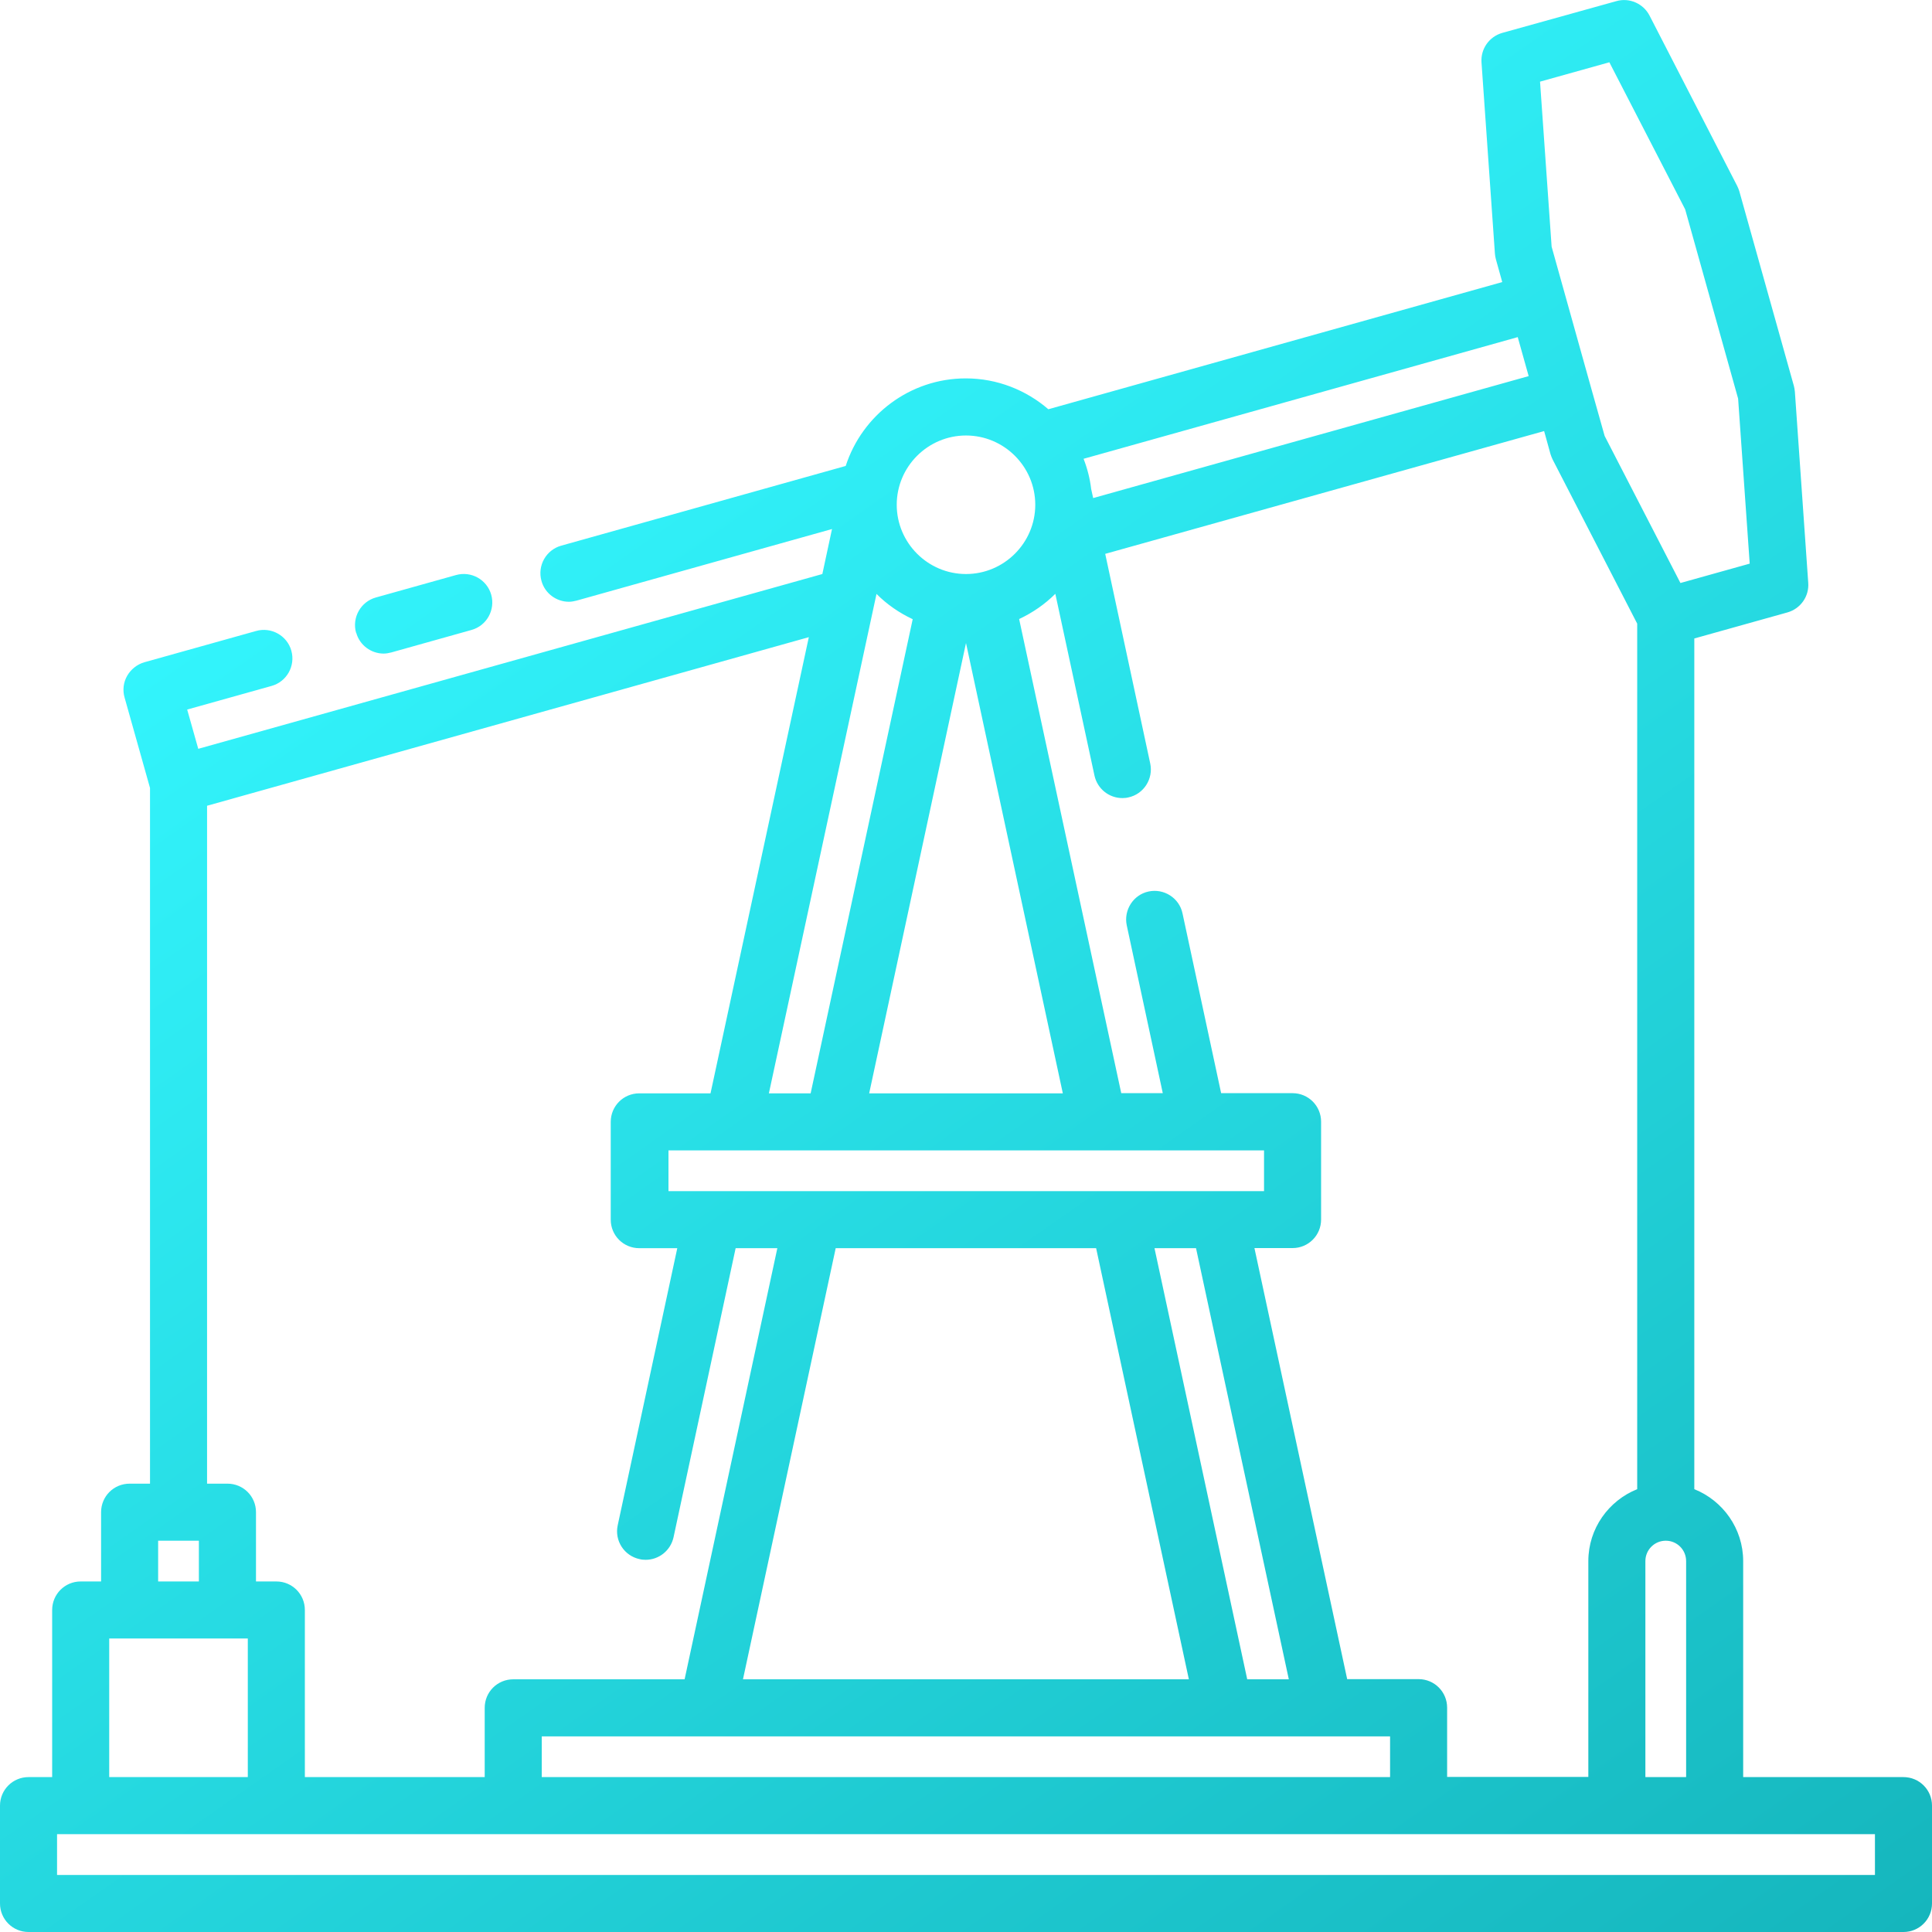 <svg width="34" height="34" viewBox="0 0 34 34" fill="none" xmlns="http://www.w3.org/2000/svg">
<g clip-path="url(#clip0_1_89)">
<path d="M6.266 11.135C6.192 10.868 6.347 10.59 6.614 10.515L8.025 10.12C8.292 10.045 8.57 10.2 8.645 10.467C8.719 10.734 8.565 11.012 8.298 11.086L6.886 11.482C6.84 11.494 6.794 11.502 6.751 11.502C6.533 11.502 6.329 11.356 6.269 11.135H6.266ZM34 31.776V33.498C34 33.776 33.776 34 33.498 34H0.502C0.224 34 0 33.776 0 33.498V31.776C0 31.498 0.224 31.274 0.502 31.274H0.918V28.333C0.918 28.055 1.142 27.831 1.42 27.831H1.779V26.612C1.779 26.333 2.003 26.11 2.281 26.11H2.64V13.867L2.192 12.274C2.155 12.145 2.172 12.008 2.238 11.893C2.304 11.778 2.413 11.692 2.539 11.655L4.508 11.104C4.771 11.029 5.053 11.184 5.127 11.451C5.202 11.718 5.047 11.996 4.78 12.071L3.294 12.487L3.489 13.178L14.472 10.102L14.642 9.31L10.146 10.57C10.1 10.582 10.054 10.59 10.011 10.59C9.793 10.59 9.589 10.444 9.529 10.223C9.454 9.956 9.609 9.678 9.876 9.603L14.883 8.2C15.172 7.308 16.01 6.659 16.997 6.659C17.551 6.659 18.059 6.866 18.449 7.202L26.437 4.964L26.325 4.562C26.316 4.53 26.311 4.496 26.308 4.462L26.072 1.099C26.055 0.861 26.207 0.645 26.437 0.579L28.445 0.02C28.675 -0.046 28.919 0.063 29.028 0.272L30.571 3.271C30.586 3.302 30.6 3.334 30.609 3.365L31.57 6.794C31.578 6.826 31.584 6.86 31.587 6.895L31.822 10.257C31.84 10.495 31.687 10.711 31.458 10.777L29.817 11.236V26.207C30.319 26.408 30.677 26.899 30.677 27.473V31.274H33.498C33.776 31.274 34 31.498 34 31.776ZM27.952 31.274V27.473C27.952 26.899 28.31 26.408 28.812 26.207V10.975L27.323 8.085C27.309 8.054 27.295 8.022 27.286 7.991L27.174 7.586L19.45 9.747L20.242 13.436C20.3 13.706 20.127 13.976 19.858 14.033C19.823 14.042 19.786 14.045 19.752 14.045C19.519 14.045 19.313 13.884 19.261 13.649L18.572 10.45C18.389 10.633 18.174 10.782 17.935 10.894L19.732 19.238H20.463L19.829 16.285C19.772 16.016 19.944 15.746 20.213 15.689C20.483 15.631 20.753 15.803 20.81 16.073L21.49 19.238H22.747C23.025 19.238 23.249 19.462 23.249 19.74V21.462C23.249 21.74 23.025 21.964 22.747 21.964H22.076L23.708 29.55H24.965C25.243 29.55 25.467 29.774 25.467 30.052V31.271H27.952V31.274ZM14.303 20.962C14.303 20.962 14.306 20.962 14.309 20.962H22.245V20.245H21.086H19.33H14.679H12.92H11.764V20.962H12.553C12.553 20.962 12.556 20.962 12.559 20.962H14.314H14.303ZM13.531 19.241H14.266L16.062 10.897C15.824 10.785 15.608 10.636 15.425 10.452L13.531 19.241ZM15.293 19.241H18.704L17 11.316L15.296 19.241H15.293ZM22.681 29.553L21.048 21.966H20.317L21.949 29.553H22.681ZM14.707 21.966L13.075 29.553H20.922L19.29 21.966H14.707ZM9.534 30.557V31.274H24.463V30.557H23.304H21.548H12.461H9.543H9.534ZM28.956 31.274H29.673V27.473C29.673 27.274 29.513 27.114 29.315 27.114C29.117 27.114 28.956 27.274 28.956 27.473V31.274ZM27.102 1.437L27.306 4.341L28.003 6.834L28.239 7.672L29.573 10.26L30.792 9.919L30.588 7.015L29.656 3.684L28.322 1.096L27.102 1.437ZM26.709 5.933L19.069 8.074C19.135 8.243 19.181 8.421 19.203 8.607L19.238 8.765L26.902 6.619L26.709 5.931V5.933ZM15.781 8.883C15.781 9.554 16.329 10.102 17 10.102C17.671 10.102 18.219 9.554 18.219 8.883C18.219 8.212 17.671 7.664 17 7.664C16.329 7.664 15.781 8.212 15.781 8.883ZM3.644 26.11H4.003C4.281 26.11 4.505 26.333 4.505 26.612V27.831H4.863C5.142 27.831 5.365 28.055 5.365 28.333V31.274H8.53V30.055C8.53 29.776 8.754 29.553 9.032 29.553H12.048L13.68 21.966H12.946L11.853 27.054C11.801 27.289 11.594 27.45 11.362 27.45C11.328 27.45 11.29 27.447 11.256 27.438C10.986 27.381 10.811 27.114 10.871 26.841L11.919 21.966H11.25C10.972 21.966 10.748 21.743 10.748 21.464V19.743C10.748 19.465 10.972 19.241 11.25 19.241H12.504L14.234 11.213L3.644 14.18V26.11ZM2.783 27.831H3.5V27.114H2.783V27.831ZM1.922 31.274H4.361V28.835H1.922V31.274ZM32.996 32.278H1.004V32.996H32.996V32.278Z" fill="url(#paint0_linear_1_89)"/>
</g>
<defs>
<linearGradient id="paint0_linear_1_89" x1="33.415" y1="34.115" x2="11.756" y2="3.241" gradientUnits="userSpaceOnUse">
<stop stop-color="#15B6BD"/>
<stop offset="1" stop-color="#34F7FF"/>
</linearGradient>
<clipPath id="clip0_1_89">
<rect width="34" height="34" fill="white"/>
</clipPath>
</defs>
</svg>
